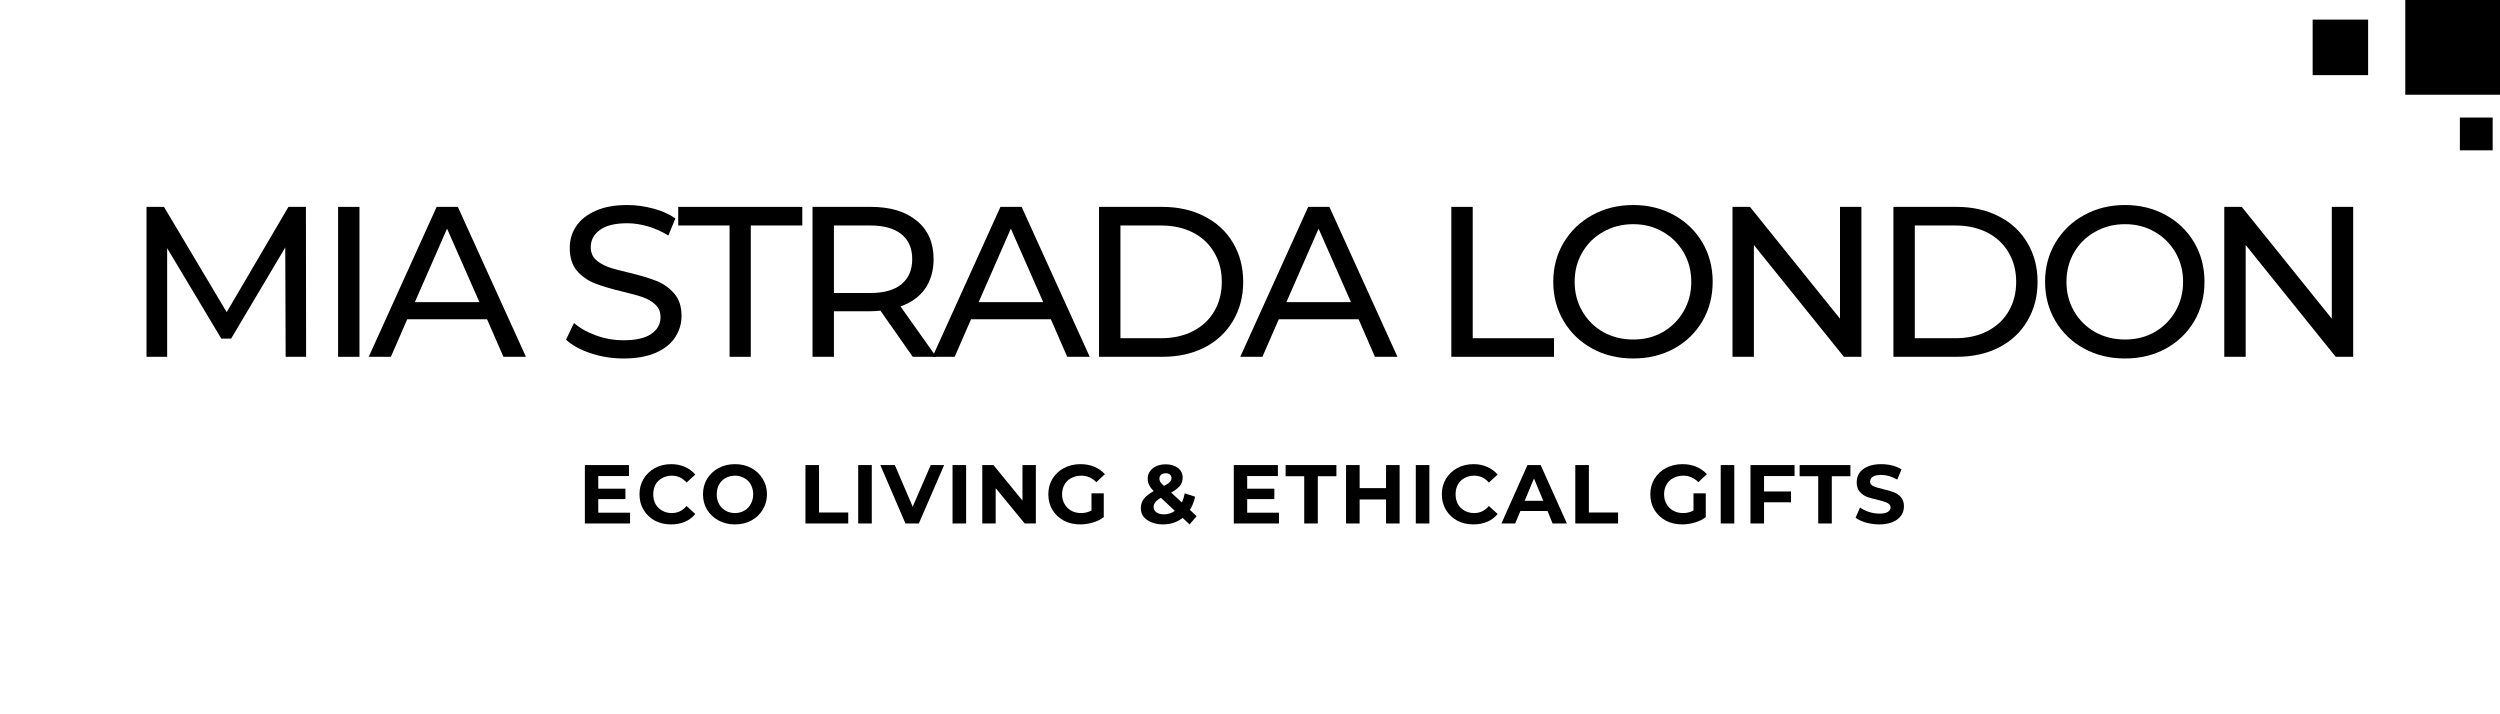 <svg xmlns="http://www.w3.org/2000/svg" xmlns:xlink="http://www.w3.org/1999/xlink" width="280" zoomAndPan="magnify" viewBox="0 0 210 60" height="80" preserveAspectRatio="xMidYMid meet" version="1.0"><defs><g/><clipPath id="faaf273a1a"><path d="M 202.043 0 L 210 0 L 210 7.957 L 202.043 7.957 Z M 202.043 0 " clip-rule="nonzero"/></clipPath><clipPath id="412739ef82"><path d="M 194.262 1.648 L 198.922 1.648 L 198.922 6.309 L 194.262 6.309 Z M 194.262 1.648 " clip-rule="nonzero"/></clipPath><clipPath id="ff094a3598"><path d="M 206.629 9.875 L 209.383 9.875 L 209.383 12.629 L 206.629 12.629 Z M 206.629 9.875 " clip-rule="nonzero"/></clipPath></defs><g clip-path="url(#faaf273a1a)"><path fill="#000000" d="M 202.043 0 L 210 0 L 210 7.957 L 202.043 7.957 Z M 202.043 0 " fill-opacity="1" fill-rule="nonzero"/></g><g clip-path="url(#412739ef82)"><path fill="#000000" d="M 194.262 1.648 L 198.922 1.648 L 198.922 6.309 L 194.262 6.309 Z M 194.262 1.648 " fill-opacity="1" fill-rule="nonzero"/></g><g clip-path="url(#ff094a3598)"><path fill="#000000" d="M 206.629 9.875 L 209.383 9.875 L 209.383 12.629 L 206.629 12.629 Z M 206.629 9.875 " fill-opacity="1" fill-rule="nonzero"/></g><g fill="#000000" fill-opacity="1"><g transform="translate(10.416, 29.972)"><g><path d="M 13.578 0 L 13.547 -9.188 L 9 -1.531 L 8.172 -1.531 L 3.625 -9.125 L 3.625 0 L 1.891 0 L 1.891 -12.594 L 3.359 -12.594 L 8.625 -3.75 L 13.812 -12.594 L 15.281 -12.594 L 15.297 0 Z M 13.578 0 "/></g></g></g><g fill="#000000" fill-opacity="1"><g transform="translate(26.508, 29.972)"><g><path d="M 1.891 -12.594 L 3.688 -12.594 L 3.688 0 L 1.891 0 Z M 1.891 -12.594 "/></g></g></g><g fill="#000000" fill-opacity="1"><g transform="translate(30.99, 29.972)"><g><path d="M 9.922 -3.156 L 3.219 -3.156 L 1.844 0 L -0.016 0 L 5.688 -12.594 L 7.469 -12.594 L 13.188 0 L 11.297 0 Z M 9.281 -4.594 L 6.562 -10.766 L 3.859 -4.594 Z M 9.281 -4.594 "/></g></g></g><g fill="#000000" fill-opacity="1"><g transform="translate(43.069, 29.972)"><g/></g></g><g fill="#000000" fill-opacity="1"><g transform="translate(46.812, 29.972)"><g><path d="M 5.562 0.141 C 4.613 0.141 3.695 -0.004 2.812 -0.297 C 1.938 -0.586 1.242 -0.969 0.734 -1.438 L 1.406 -2.844 C 1.883 -2.414 2.5 -2.066 3.25 -1.797 C 4 -1.523 4.77 -1.391 5.562 -1.391 C 6.602 -1.391 7.379 -1.566 7.891 -1.922 C 8.41 -2.273 8.672 -2.742 8.672 -3.328 C 8.672 -3.766 8.531 -4.113 8.25 -4.375 C 7.969 -4.645 7.617 -4.852 7.203 -5 C 6.797 -5.145 6.211 -5.305 5.453 -5.484 C 4.504 -5.711 3.738 -5.941 3.156 -6.172 C 2.57 -6.398 2.07 -6.75 1.656 -7.219 C 1.25 -7.695 1.047 -8.336 1.047 -9.141 C 1.047 -9.816 1.223 -10.422 1.578 -10.953 C 1.93 -11.492 2.469 -11.926 3.188 -12.25 C 3.906 -12.582 4.801 -12.75 5.875 -12.75 C 6.613 -12.75 7.344 -12.648 8.062 -12.453 C 8.781 -12.266 9.398 -11.988 9.922 -11.625 L 9.328 -10.188 C 8.797 -10.52 8.227 -10.773 7.625 -10.953 C 7.031 -11.129 6.445 -11.219 5.875 -11.219 C 4.852 -11.219 4.086 -11.031 3.578 -10.656 C 3.066 -10.281 2.812 -9.801 2.812 -9.219 C 2.812 -8.781 2.953 -8.426 3.234 -8.156 C 3.523 -7.895 3.883 -7.688 4.312 -7.531 C 4.738 -7.383 5.316 -7.227 6.047 -7.062 C 6.992 -6.832 7.754 -6.602 8.328 -6.375 C 8.91 -6.145 9.406 -5.797 9.812 -5.328 C 10.227 -4.859 10.438 -4.227 10.438 -3.438 C 10.438 -2.781 10.254 -2.176 9.891 -1.625 C 9.535 -1.082 8.988 -0.648 8.25 -0.328 C 7.52 -0.016 6.625 0.141 5.562 0.141 Z M 5.562 0.141 "/></g></g></g><g fill="#000000" fill-opacity="1"><g transform="translate(56.893, 29.972)"><g><path d="M 4.391 -11.031 L 0.078 -11.031 L 0.078 -12.594 L 10.5 -12.594 L 10.5 -11.031 L 6.172 -11.031 L 6.172 0 L 4.391 0 Z M 4.391 -11.031 "/></g></g></g><g fill="#000000" fill-opacity="1"><g transform="translate(66.361, 29.972)"><g><path d="M 10.312 0 L 7.594 -3.875 C 7.258 -3.844 6.992 -3.828 6.797 -3.828 L 3.688 -3.828 L 3.688 0 L 1.891 0 L 1.891 -12.594 L 6.797 -12.594 C 8.43 -12.594 9.719 -12.203 10.656 -11.422 C 11.594 -10.648 12.062 -9.578 12.062 -8.203 C 12.062 -7.234 11.82 -6.406 11.344 -5.719 C 10.863 -5.039 10.176 -4.547 9.281 -4.234 L 12.281 0 Z M 6.75 -5.359 C 7.883 -5.359 8.754 -5.602 9.359 -6.094 C 9.961 -6.594 10.266 -7.297 10.266 -8.203 C 10.266 -9.117 9.961 -9.816 9.359 -10.297 C 8.754 -10.785 7.883 -11.031 6.75 -11.031 L 3.688 -11.031 L 3.688 -5.359 Z M 6.75 -5.359 "/></g></g></g><g fill="#000000" fill-opacity="1"><g transform="translate(78.349, 29.972)"><g><path d="M 9.922 -3.156 L 3.219 -3.156 L 1.844 0 L -0.016 0 L 5.688 -12.594 L 7.469 -12.594 L 13.188 0 L 11.297 0 Z M 9.281 -4.594 L 6.562 -10.766 L 3.859 -4.594 Z M 9.281 -4.594 "/></g></g></g><g fill="#000000" fill-opacity="1"><g transform="translate(90.428, 29.972)"><g><path d="M 1.891 -12.594 L 7.203 -12.594 C 8.535 -12.594 9.719 -12.328 10.75 -11.797 C 11.781 -11.273 12.578 -10.535 13.141 -9.578 C 13.711 -8.629 14 -7.535 14 -6.297 C 14 -5.066 13.711 -3.973 13.141 -3.016 C 12.578 -2.055 11.781 -1.312 10.75 -0.781 C 9.719 -0.258 8.535 0 7.203 0 L 1.891 0 Z M 7.094 -1.562 C 8.113 -1.562 9.008 -1.758 9.781 -2.156 C 10.551 -2.551 11.145 -3.102 11.562 -3.812 C 11.988 -4.531 12.203 -5.359 12.203 -6.297 C 12.203 -7.234 11.988 -8.055 11.562 -8.766 C 11.145 -9.484 10.551 -10.039 9.781 -10.438 C 9.008 -10.832 8.113 -11.031 7.094 -11.031 L 3.688 -11.031 L 3.688 -1.562 Z M 7.094 -1.562 "/></g></g></g><g fill="#000000" fill-opacity="1"><g transform="translate(104.199, 29.972)"><g><path d="M 9.922 -3.156 L 3.219 -3.156 L 1.844 0 L -0.016 0 L 5.688 -12.594 L 7.469 -12.594 L 13.188 0 L 11.297 0 Z M 9.281 -4.594 L 6.562 -10.766 L 3.859 -4.594 Z M 9.281 -4.594 "/></g></g></g><g fill="#000000" fill-opacity="1"><g transform="translate(116.277, 29.972)"><g/></g></g><g fill="#000000" fill-opacity="1"><g transform="translate(120.021, 29.972)"><g><path d="M 1.891 -12.594 L 3.688 -12.594 L 3.688 -1.562 L 10.516 -1.562 L 10.516 0 L 1.891 0 Z M 1.891 -12.594 "/></g></g></g><g fill="#000000" fill-opacity="1"><g transform="translate(129.615, 29.972)"><g><path d="M 7.578 0.141 C 6.305 0.141 5.16 -0.133 4.141 -0.688 C 3.117 -1.25 2.316 -2.02 1.734 -3 C 1.148 -3.988 0.859 -5.086 0.859 -6.297 C 0.859 -7.516 1.148 -8.613 1.734 -9.594 C 2.316 -10.57 3.117 -11.344 4.141 -11.906 C 5.16 -12.469 6.305 -12.75 7.578 -12.75 C 8.836 -12.75 9.977 -12.469 11 -11.906 C 12.02 -11.344 12.816 -10.57 13.391 -9.594 C 13.961 -8.625 14.25 -7.523 14.25 -6.297 C 14.25 -5.078 13.961 -3.977 13.391 -3 C 12.816 -2.02 12.02 -1.25 11 -0.688 C 9.977 -0.133 8.836 0.141 7.578 0.141 Z M 7.578 -1.453 C 8.504 -1.453 9.332 -1.66 10.062 -2.078 C 10.801 -2.504 11.383 -3.086 11.812 -3.828 C 12.238 -4.566 12.453 -5.391 12.453 -6.297 C 12.453 -7.211 12.238 -8.035 11.812 -8.766 C 11.383 -9.504 10.801 -10.082 10.062 -10.5 C 9.332 -10.926 8.504 -11.141 7.578 -11.141 C 6.648 -11.141 5.812 -10.926 5.062 -10.5 C 4.312 -10.082 3.723 -9.504 3.297 -8.766 C 2.867 -8.035 2.656 -7.211 2.656 -6.297 C 2.656 -5.391 2.867 -4.566 3.297 -3.828 C 3.723 -3.086 4.312 -2.504 5.062 -2.078 C 5.812 -1.66 6.648 -1.453 7.578 -1.453 Z M 7.578 -1.453 "/></g></g></g><g fill="#000000" fill-opacity="1"><g transform="translate(143.638, 29.972)"><g><path d="M 12.719 -12.594 L 12.719 0 L 11.25 0 L 3.688 -9.391 L 3.688 0 L 1.891 0 L 1.891 -12.594 L 3.359 -12.594 L 10.922 -3.203 L 10.922 -12.594 Z M 12.719 -12.594 "/></g></g></g><g fill="#000000" fill-opacity="1"><g transform="translate(157.156, 29.972)"><g><path d="M 1.891 -12.594 L 7.203 -12.594 C 8.535 -12.594 9.719 -12.328 10.75 -11.797 C 11.781 -11.273 12.578 -10.535 13.141 -9.578 C 13.711 -8.629 14 -7.535 14 -6.297 C 14 -5.066 13.711 -3.973 13.141 -3.016 C 12.578 -2.055 11.781 -1.312 10.75 -0.781 C 9.719 -0.258 8.535 0 7.203 0 L 1.891 0 Z M 7.094 -1.562 C 8.113 -1.562 9.008 -1.758 9.781 -2.156 C 10.551 -2.551 11.145 -3.102 11.562 -3.812 C 11.988 -4.531 12.203 -5.359 12.203 -6.297 C 12.203 -7.234 11.988 -8.055 11.562 -8.766 C 11.145 -9.484 10.551 -10.039 9.781 -10.438 C 9.008 -10.832 8.113 -11.031 7.094 -11.031 L 3.688 -11.031 L 3.688 -1.562 Z M 7.094 -1.562 "/></g></g></g><g fill="#000000" fill-opacity="1"><g transform="translate(170.927, 29.972)"><g><path d="M 7.578 0.141 C 6.305 0.141 5.16 -0.133 4.141 -0.688 C 3.117 -1.25 2.316 -2.02 1.734 -3 C 1.148 -3.988 0.859 -5.086 0.859 -6.297 C 0.859 -7.516 1.148 -8.613 1.734 -9.594 C 2.316 -10.57 3.117 -11.344 4.141 -11.906 C 5.16 -12.469 6.305 -12.75 7.578 -12.75 C 8.836 -12.75 9.977 -12.469 11 -11.906 C 12.02 -11.344 12.816 -10.57 13.391 -9.594 C 13.961 -8.625 14.25 -7.523 14.25 -6.297 C 14.25 -5.078 13.961 -3.977 13.391 -3 C 12.816 -2.02 12.02 -1.25 11 -0.688 C 9.977 -0.133 8.836 0.141 7.578 0.141 Z M 7.578 -1.453 C 8.504 -1.453 9.332 -1.66 10.062 -2.078 C 10.801 -2.504 11.383 -3.086 11.812 -3.828 C 12.238 -4.566 12.453 -5.391 12.453 -6.297 C 12.453 -7.211 12.238 -8.035 11.812 -8.766 C 11.383 -9.504 10.801 -10.082 10.062 -10.5 C 9.332 -10.926 8.504 -11.141 7.578 -11.141 C 6.648 -11.141 5.812 -10.926 5.062 -10.5 C 4.312 -10.082 3.723 -9.504 3.297 -8.766 C 2.867 -8.035 2.656 -7.211 2.656 -6.297 C 2.656 -5.391 2.867 -4.566 3.297 -3.828 C 3.723 -3.086 4.312 -2.504 5.062 -2.078 C 5.812 -1.66 6.648 -1.453 7.578 -1.453 Z M 7.578 -1.453 "/></g></g></g><g fill="#000000" fill-opacity="1"><g transform="translate(184.949, 29.972)"><g><path d="M 12.719 -12.594 L 12.719 0 L 11.25 0 L 3.688 -9.391 L 3.688 0 L 1.891 0 L 1.891 -12.594 L 3.359 -12.594 L 10.922 -3.203 L 10.922 -12.594 Z M 12.719 -12.594 "/></g></g></g><g fill="#000000" fill-opacity="1"><g transform="translate(48.551, 43.972)"><g><path d="M 4.375 -0.906 L 4.375 0 L 0.578 0 L 0.578 -4.906 L 4.281 -4.906 L 4.281 -3.984 L 1.703 -3.984 L 1.703 -2.922 L 3.984 -2.922 L 3.984 -2.047 L 1.703 -2.047 L 1.703 -0.906 Z M 4.375 -0.906 "/></g></g></g><g fill="#000000" fill-opacity="1"><g transform="translate(53.451, 43.972)"><g><path d="M 2.922 0.078 C 2.422 0.078 1.969 -0.023 1.562 -0.234 C 1.164 -0.453 0.848 -0.754 0.609 -1.141 C 0.379 -1.523 0.266 -1.961 0.266 -2.453 C 0.266 -2.93 0.379 -3.363 0.609 -3.75 C 0.848 -4.133 1.164 -4.438 1.562 -4.656 C 1.969 -4.875 2.426 -4.984 2.938 -4.984 C 3.352 -4.984 3.734 -4.906 4.078 -4.75 C 4.422 -4.602 4.711 -4.391 4.953 -4.109 L 4.219 -3.438 C 3.883 -3.82 3.473 -4.016 2.984 -4.016 C 2.68 -4.016 2.41 -3.945 2.172 -3.812 C 1.93 -3.688 1.742 -3.504 1.609 -3.266 C 1.484 -3.023 1.422 -2.754 1.422 -2.453 C 1.422 -2.148 1.484 -1.879 1.609 -1.641 C 1.742 -1.398 1.93 -1.211 2.172 -1.078 C 2.41 -0.941 2.68 -0.875 2.984 -0.875 C 3.473 -0.875 3.883 -1.07 4.219 -1.469 L 4.953 -0.797 C 4.711 -0.504 4.422 -0.285 4.078 -0.141 C 3.734 0.004 3.348 0.078 2.922 0.078 Z M 2.922 0.078 "/></g></g></g><g fill="#000000" fill-opacity="1"><g transform="translate(58.785, 43.972)"><g><path d="M 2.953 0.078 C 2.441 0.078 1.984 -0.031 1.578 -0.25 C 1.172 -0.469 0.848 -0.77 0.609 -1.156 C 0.379 -1.539 0.266 -1.973 0.266 -2.453 C 0.266 -2.93 0.379 -3.363 0.609 -3.75 C 0.848 -4.133 1.172 -4.438 1.578 -4.656 C 1.984 -4.875 2.441 -4.984 2.953 -4.984 C 3.461 -4.984 3.922 -4.875 4.328 -4.656 C 4.734 -4.438 5.051 -4.133 5.281 -3.75 C 5.52 -3.363 5.641 -2.93 5.641 -2.453 C 5.641 -1.973 5.52 -1.539 5.281 -1.156 C 5.051 -0.77 4.734 -0.469 4.328 -0.25 C 3.922 -0.031 3.461 0.078 2.953 0.078 Z M 2.953 -0.875 C 3.242 -0.875 3.504 -0.941 3.734 -1.078 C 3.973 -1.211 4.156 -1.398 4.281 -1.641 C 4.414 -1.879 4.484 -2.148 4.484 -2.453 C 4.484 -2.754 4.414 -3.023 4.281 -3.266 C 4.156 -3.504 3.973 -3.688 3.734 -3.812 C 3.504 -3.945 3.242 -4.016 2.953 -4.016 C 2.66 -4.016 2.395 -3.945 2.156 -3.812 C 1.926 -3.688 1.742 -3.504 1.609 -3.266 C 1.484 -3.023 1.422 -2.754 1.422 -2.453 C 1.422 -2.148 1.484 -1.879 1.609 -1.641 C 1.742 -1.398 1.926 -1.211 2.156 -1.078 C 2.395 -0.941 2.66 -0.875 2.953 -0.875 Z M 2.953 -0.875 "/></g></g></g><g fill="#000000" fill-opacity="1"><g transform="translate(64.896, 43.972)"><g/></g></g><g fill="#000000" fill-opacity="1"><g transform="translate(67.08, 43.972)"><g><path d="M 0.578 -4.906 L 1.719 -4.906 L 1.719 -0.922 L 4.172 -0.922 L 4.172 0 L 0.578 0 Z M 0.578 -4.906 "/></g></g></g><g fill="#000000" fill-opacity="1"><g transform="translate(71.511, 43.972)"><g><path d="M 0.578 -4.906 L 1.719 -4.906 L 1.719 0 L 0.578 0 Z M 0.578 -4.906 "/></g></g></g><g fill="#000000" fill-opacity="1"><g transform="translate(74.01, 43.972)"><g><path d="M 5.297 -4.906 L 3.172 0 L 2.047 0 L -0.062 -4.906 L 1.156 -4.906 L 2.656 -1.406 L 4.172 -4.906 Z M 5.297 -4.906 "/></g></g></g><g fill="#000000" fill-opacity="1"><g transform="translate(79.435, 43.972)"><g><path d="M 0.578 -4.906 L 1.719 -4.906 L 1.719 0 L 0.578 0 Z M 0.578 -4.906 "/></g></g></g><g fill="#000000" fill-opacity="1"><g transform="translate(81.934, 43.972)"><g><path d="M 5.078 -4.906 L 5.078 0 L 4.141 0 L 1.703 -2.969 L 1.703 0 L 0.578 0 L 0.578 -4.906 L 1.516 -4.906 L 3.953 -1.922 L 3.953 -4.906 Z M 5.078 -4.906 "/></g></g></g><g fill="#000000" fill-opacity="1"><g transform="translate(87.794, 43.972)"><g><path d="M 3.891 -2.531 L 4.922 -2.531 L 4.922 -0.531 C 4.66 -0.332 4.352 -0.18 4 -0.078 C 3.656 0.023 3.305 0.078 2.953 0.078 C 2.441 0.078 1.984 -0.023 1.578 -0.234 C 1.172 -0.453 0.848 -0.754 0.609 -1.141 C 0.379 -1.523 0.266 -1.961 0.266 -2.453 C 0.266 -2.93 0.379 -3.363 0.609 -3.75 C 0.848 -4.133 1.172 -4.438 1.578 -4.656 C 1.992 -4.875 2.457 -4.984 2.969 -4.984 C 3.395 -4.984 3.781 -4.91 4.125 -4.766 C 4.477 -4.617 4.773 -4.41 5.016 -4.141 L 4.297 -3.469 C 3.941 -3.832 3.52 -4.016 3.031 -4.016 C 2.719 -4.016 2.438 -3.945 2.188 -3.812 C 1.945 -3.688 1.758 -3.504 1.625 -3.266 C 1.488 -3.023 1.422 -2.754 1.422 -2.453 C 1.422 -2.148 1.488 -1.879 1.625 -1.641 C 1.758 -1.398 1.945 -1.211 2.188 -1.078 C 2.426 -0.941 2.703 -0.875 3.016 -0.875 C 3.336 -0.875 3.629 -0.945 3.891 -1.094 Z M 3.891 -2.531 "/></g></g></g><g fill="#000000" fill-opacity="1"><g transform="translate(93.394, 43.972)"><g/></g></g><g fill="#000000" fill-opacity="1"><g transform="translate(95.578, 43.972)"><g><path d="M 4.344 0.078 L 3.766 -0.469 C 3.297 -0.102 2.75 0.078 2.125 0.078 C 1.77 0.078 1.445 0.02 1.156 -0.094 C 0.875 -0.207 0.648 -0.363 0.484 -0.562 C 0.328 -0.77 0.25 -1.004 0.25 -1.266 C 0.25 -1.566 0.332 -1.832 0.5 -2.062 C 0.676 -2.289 0.953 -2.508 1.328 -2.719 C 1.148 -2.906 1.02 -3.082 0.938 -3.25 C 0.863 -3.414 0.828 -3.586 0.828 -3.766 C 0.828 -3.992 0.891 -4.195 1.016 -4.375 C 1.141 -4.562 1.316 -4.707 1.547 -4.812 C 1.773 -4.914 2.047 -4.969 2.359 -4.969 C 2.773 -4.969 3.113 -4.863 3.375 -4.656 C 3.633 -4.457 3.766 -4.188 3.766 -3.844 C 3.766 -3.582 3.688 -3.352 3.531 -3.156 C 3.375 -2.969 3.129 -2.781 2.797 -2.594 L 3.703 -1.766 C 3.805 -1.984 3.883 -2.238 3.938 -2.531 L 4.812 -2.25 C 4.719 -1.82 4.57 -1.453 4.375 -1.141 L 4.938 -0.609 Z M 2.359 -4.219 C 2.191 -4.219 2.055 -4.176 1.953 -4.094 C 1.859 -4.008 1.812 -3.898 1.812 -3.766 C 1.812 -3.672 1.836 -3.578 1.891 -3.484 C 1.941 -3.398 2.047 -3.289 2.203 -3.156 C 2.441 -3.281 2.602 -3.391 2.688 -3.484 C 2.781 -3.586 2.828 -3.695 2.828 -3.812 C 2.828 -3.938 2.785 -4.035 2.703 -4.109 C 2.617 -4.18 2.504 -4.219 2.359 -4.219 Z M 2.203 -0.766 C 2.535 -0.766 2.836 -0.863 3.109 -1.062 L 1.938 -2.156 C 1.719 -2.031 1.562 -1.906 1.469 -1.781 C 1.375 -1.664 1.328 -1.531 1.328 -1.375 C 1.328 -1.195 1.406 -1.051 1.562 -0.938 C 1.719 -0.82 1.93 -0.766 2.203 -0.766 Z M 2.203 -0.766 "/></g></g></g><g fill="#000000" fill-opacity="1"><g transform="translate(100.877, 43.972)"><g/></g></g><g fill="#000000" fill-opacity="1"><g transform="translate(103.061, 43.972)"><g><path d="M 4.375 -0.906 L 4.375 0 L 0.578 0 L 0.578 -4.906 L 4.281 -4.906 L 4.281 -3.984 L 1.703 -3.984 L 1.703 -2.922 L 3.984 -2.922 L 3.984 -2.047 L 1.703 -2.047 L 1.703 -0.906 Z M 4.375 -0.906 "/></g></g></g><g fill="#000000" fill-opacity="1"><g transform="translate(107.961, 43.972)"><g><path d="M 1.594 -3.969 L 0.031 -3.969 L 0.031 -4.906 L 4.297 -4.906 L 4.297 -3.969 L 2.734 -3.969 L 2.734 0 L 1.594 0 Z M 1.594 -3.969 "/></g></g></g><g fill="#000000" fill-opacity="1"><g transform="translate(112.49, 43.972)"><g><path d="M 5.078 -4.906 L 5.078 0 L 3.938 0 L 3.938 -2.016 L 1.719 -2.016 L 1.719 0 L 0.578 0 L 0.578 -4.906 L 1.719 -4.906 L 1.719 -2.969 L 3.938 -2.969 L 3.938 -4.906 Z M 5.078 -4.906 "/></g></g></g><g fill="#000000" fill-opacity="1"><g transform="translate(118.349, 43.972)"><g><path d="M 0.578 -4.906 L 1.719 -4.906 L 1.719 0 L 0.578 0 Z M 0.578 -4.906 "/></g></g></g><g fill="#000000" fill-opacity="1"><g transform="translate(120.848, 43.972)"><g><path d="M 2.922 0.078 C 2.422 0.078 1.969 -0.023 1.562 -0.234 C 1.164 -0.453 0.848 -0.754 0.609 -1.141 C 0.379 -1.523 0.266 -1.961 0.266 -2.453 C 0.266 -2.93 0.379 -3.363 0.609 -3.75 C 0.848 -4.133 1.164 -4.438 1.562 -4.656 C 1.969 -4.875 2.426 -4.984 2.938 -4.984 C 3.352 -4.984 3.734 -4.906 4.078 -4.75 C 4.422 -4.602 4.711 -4.391 4.953 -4.109 L 4.219 -3.438 C 3.883 -3.82 3.473 -4.016 2.984 -4.016 C 2.68 -4.016 2.41 -3.945 2.172 -3.812 C 1.93 -3.688 1.742 -3.504 1.609 -3.266 C 1.484 -3.023 1.422 -2.754 1.422 -2.453 C 1.422 -2.148 1.484 -1.879 1.609 -1.641 C 1.742 -1.398 1.93 -1.211 2.172 -1.078 C 2.41 -0.941 2.68 -0.875 2.984 -0.875 C 3.473 -0.875 3.883 -1.07 4.219 -1.469 L 4.953 -0.797 C 4.711 -0.504 4.422 -0.285 4.078 -0.141 C 3.734 0.004 3.348 0.078 2.922 0.078 Z M 2.922 0.078 "/></g></g></g><g fill="#000000" fill-opacity="1"><g transform="translate(126.182, 43.972)"><g><path d="M 3.812 -1.047 L 1.531 -1.047 L 1.094 0 L -0.062 0 L 2.125 -4.906 L 3.234 -4.906 L 5.438 0 L 4.234 0 Z M 3.453 -1.906 L 2.672 -3.781 L 1.891 -1.906 Z M 3.453 -1.906 "/></g></g></g><g fill="#000000" fill-opacity="1"><g transform="translate(131.747, 43.972)"><g><path d="M 0.578 -4.906 L 1.719 -4.906 L 1.719 -0.922 L 4.172 -0.922 L 4.172 0 L 0.578 0 Z M 0.578 -4.906 "/></g></g></g><g fill="#000000" fill-opacity="1"><g transform="translate(136.178, 43.972)"><g/></g></g><g fill="#000000" fill-opacity="1"><g transform="translate(138.362, 43.972)"><g><path d="M 3.891 -2.531 L 4.922 -2.531 L 4.922 -0.531 C 4.66 -0.332 4.352 -0.18 4 -0.078 C 3.656 0.023 3.305 0.078 2.953 0.078 C 2.441 0.078 1.984 -0.023 1.578 -0.234 C 1.172 -0.453 0.848 -0.754 0.609 -1.141 C 0.379 -1.523 0.266 -1.961 0.266 -2.453 C 0.266 -2.93 0.379 -3.363 0.609 -3.75 C 0.848 -4.133 1.172 -4.438 1.578 -4.656 C 1.992 -4.875 2.457 -4.984 2.969 -4.984 C 3.395 -4.984 3.781 -4.91 4.125 -4.766 C 4.477 -4.617 4.773 -4.41 5.016 -4.141 L 4.297 -3.469 C 3.941 -3.832 3.52 -4.016 3.031 -4.016 C 2.719 -4.016 2.438 -3.945 2.188 -3.812 C 1.945 -3.688 1.758 -3.504 1.625 -3.266 C 1.488 -3.023 1.422 -2.754 1.422 -2.453 C 1.422 -2.148 1.488 -1.879 1.625 -1.641 C 1.758 -1.398 1.945 -1.211 2.188 -1.078 C 2.426 -0.941 2.703 -0.875 3.016 -0.875 C 3.336 -0.875 3.629 -0.945 3.891 -1.094 Z M 3.891 -2.531 "/></g></g></g><g fill="#000000" fill-opacity="1"><g transform="translate(143.962, 43.972)"><g><path d="M 0.578 -4.906 L 1.719 -4.906 L 1.719 0 L 0.578 0 Z M 0.578 -4.906 "/></g></g></g><g fill="#000000" fill-opacity="1"><g transform="translate(146.461, 43.972)"><g><path d="M 1.719 -3.984 L 1.719 -2.688 L 3.984 -2.688 L 3.984 -1.781 L 1.719 -1.781 L 1.719 0 L 0.578 0 L 0.578 -4.906 L 4.281 -4.906 L 4.281 -3.984 Z M 1.719 -3.984 "/></g></g></g><g fill="#000000" fill-opacity="1"><g transform="translate(151.137, 43.972)"><g><path d="M 1.594 -3.969 L 0.031 -3.969 L 0.031 -4.906 L 4.297 -4.906 L 4.297 -3.969 L 2.734 -3.969 L 2.734 0 L 1.594 0 Z M 1.594 -3.969 "/></g></g></g><g fill="#000000" fill-opacity="1"><g transform="translate(155.666, 43.972)"><g><path d="M 2.188 0.078 C 1.801 0.078 1.426 0.023 1.062 -0.078 C 0.707 -0.18 0.422 -0.316 0.203 -0.484 L 0.578 -1.344 C 0.785 -1.188 1.035 -1.062 1.328 -0.969 C 1.617 -0.875 1.91 -0.828 2.203 -0.828 C 2.523 -0.828 2.758 -0.875 2.906 -0.969 C 3.062 -1.062 3.141 -1.188 3.141 -1.344 C 3.141 -1.469 3.094 -1.566 3 -1.641 C 2.914 -1.711 2.801 -1.77 2.656 -1.812 C 2.508 -1.863 2.316 -1.922 2.078 -1.984 C 1.703 -2.066 1.395 -2.148 1.156 -2.234 C 0.926 -2.328 0.723 -2.473 0.547 -2.672 C 0.379 -2.867 0.297 -3.129 0.297 -3.453 C 0.297 -3.742 0.367 -4.004 0.516 -4.234 C 0.672 -4.461 0.906 -4.645 1.219 -4.781 C 1.531 -4.914 1.91 -4.984 2.359 -4.984 C 2.672 -4.984 2.973 -4.945 3.266 -4.875 C 3.566 -4.801 3.832 -4.691 4.062 -4.547 L 3.703 -3.688 C 3.254 -3.945 2.805 -4.078 2.359 -4.078 C 2.035 -4.078 1.797 -4.023 1.641 -3.922 C 1.492 -3.816 1.422 -3.68 1.422 -3.516 C 1.422 -3.348 1.508 -3.223 1.688 -3.141 C 1.863 -3.055 2.129 -2.973 2.484 -2.891 C 2.859 -2.805 3.164 -2.719 3.406 -2.625 C 3.645 -2.539 3.848 -2.398 4.016 -2.203 C 4.18 -2.016 4.266 -1.758 4.266 -1.438 C 4.266 -1.156 4.188 -0.898 4.031 -0.672 C 3.875 -0.441 3.641 -0.258 3.328 -0.125 C 3.016 0.008 2.633 0.078 2.188 0.078 Z M 2.188 0.078 "/></g></g></g></svg>